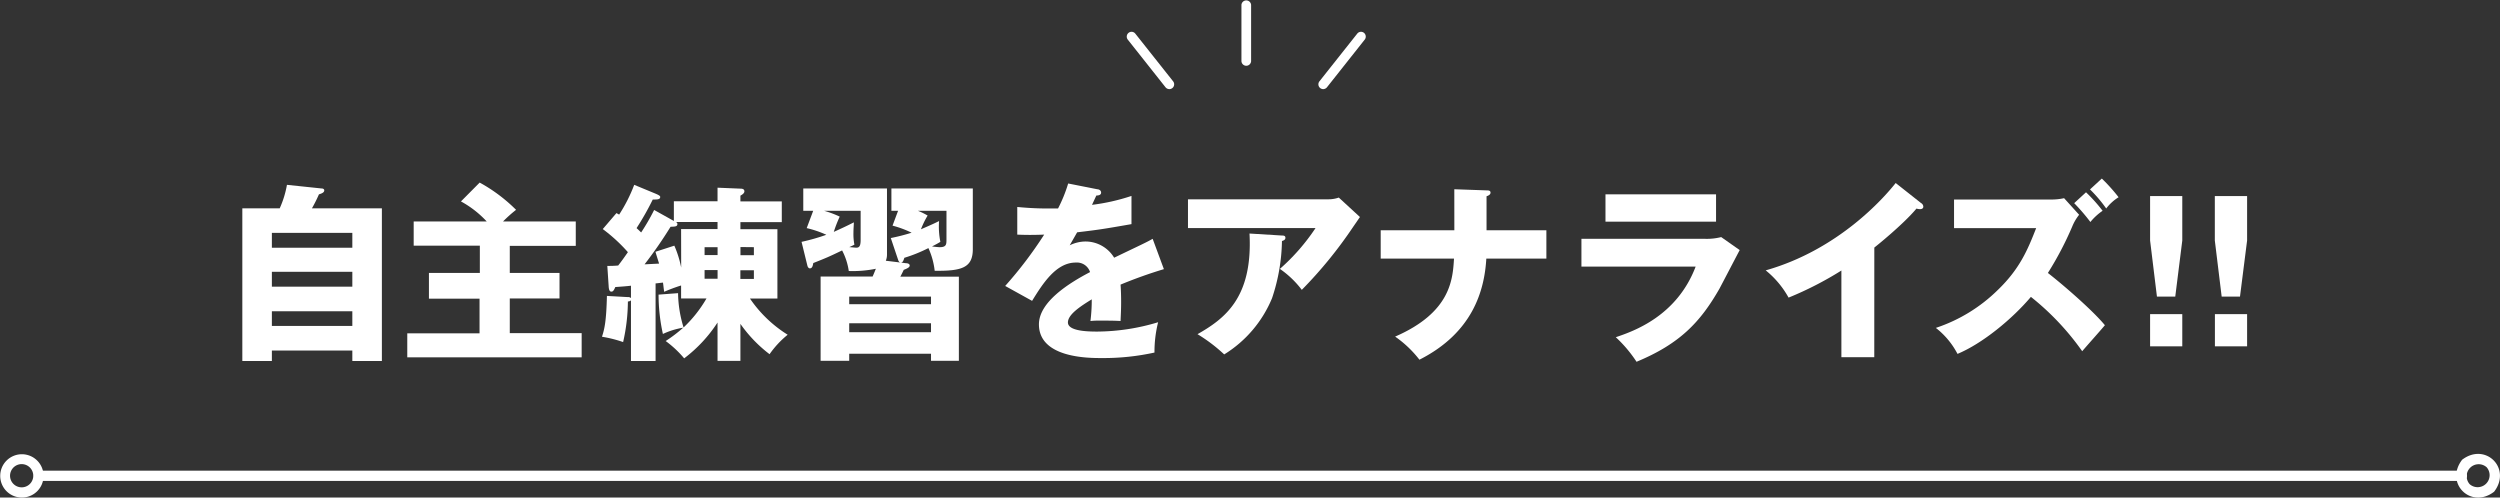<svg xmlns="http://www.w3.org/2000/svg" width="577.01" height="114.84" viewBox="0 0 577.01 114.84"><rect x="0" y="0" width="577.01" height="114.84" fill="#333333" stroke="none"/><g id="レイヤー_2" data-name="レイヤー 2"><g id="デザイン"><path d="M88.14,48.08V83.32H81.32V80.9H62.75v2.42H55.93V48.08h8.63a22.73,22.73,0,0,0,1.67-5.42l8,.84c.31,0,.61.13.61.44,0,.53-.7.75-1.23.92A33.78,33.78,0,0,1,72,48.08Zm-25.39,9.1H81.32V53.75H62.75Zm18.57,5.55H62.75v3.43H81.32Zm0,9.11H62.75v3.39H81.32Z" style="fill:#fff"/><path d="M132.89,51.11v5.63H117.66V63h11.48v5.89H117.66v8h16.59v5.59H94V76.94h16.68v-8H99V63h11.75v-6.3H95.48V51.11h16.85a23.12,23.12,0,0,0-5.94-4.62l4.32-4.35a37.09,37.09,0,0,1,8.4,6.29,31,31,0,0,0-3,2.68Z" style="fill:#fff"/><path d="M156.5,67.66a27.86,27.86,0,0,0,1.27,7.92,29.53,29.53,0,0,0,5.29-6.69H157.2v-3a37.57,37.57,0,0,0-3.91,1.46c-.14-1-.18-1.54-.27-2.12-.26,0-1.45.18-1.71.18V83.32h-5.68v-14a1.06,1.06,0,0,1-.71.26,43.15,43.15,0,0,1-1.1,9.37,29.55,29.55,0,0,0-4.88-1.23c.62-1.89,1-3.74,1.14-9.42l4.8.27a1,1,0,0,1,.75.22V65.94c-.93.13-3,.27-3.61.31-.35.79-.53,1.06-.92,1.06s-.58-.4-.62-1.28l-.31-4.66a23.4,23.4,0,0,0,2.51-.09c.79-1,1.54-2.07,2.24-3.08a37.69,37.69,0,0,0-5.8-5.33l3.16-3.69.62.35a35.88,35.88,0,0,0,3.48-6.87l5,2.07c.49.22,1,.44,1,.71,0,.61-.62.61-1.72.61a63.17,63.17,0,0,1-3.74,6.6c.26.22.61.57,1.06,1a49.48,49.48,0,0,0,3-5.19L155.53,51V46.45h10.08V43.32l5.28.22c.35,0,.92.05.92.62,0,.4-.39.7-.92,1v1.32h9.55v4.79h-9.55v1.63h8.54v16h-6.34a29.26,29.26,0,0,0,8.71,8.36,21.79,21.79,0,0,0-4.18,4.49,31.29,31.29,0,0,1-6.73-7v8.54h-5.28V74.44a32.75,32.75,0,0,1-7.7,8.27,24.27,24.27,0,0,0-4.27-4,32.26,32.26,0,0,0,4.05-3.08A17.69,17.69,0,0,0,153,77.08,42.28,42.28,0,0,1,152,68Zm.7-14.79h8.41V51.24H156a.52.52,0,0,1,.35.44c0,.62-.53.62-1.58.66a99.68,99.68,0,0,1-6,8.67l3.35-.17c-.31-1-.49-1.54-.84-2.73l4.36-1.41a24.23,24.23,0,0,1,1.58,5.06Zm5.42,6h3V57.05h-3Zm3,5.46v-2h-3v2Zm5.28-7.31V58.9H174V57.05ZM174,62.38h-3.12v2H174Z" style="fill:#fff"/><path d="M185,55.82a47,47,0,0,0,5.72-1.63,23.58,23.58,0,0,0-4.53-1.54l1.5-4h-2.29V43.5h19.32V58.73a3.69,3.69,0,0,1-.27,1.45l4.67.57c.35,0,.84.13.84.53s-.49.66-1.37,1c-.18.39-.48,1-.79,1.58h13.51V83.28h-6.43V81.65H196v1.63h-6.6V63.83h12c.22-.48.61-1.45.75-1.8a26.67,26.67,0,0,1-6.25.52,14.63,14.63,0,0,0-1.54-4.75c-3.13,1.5-3.52,1.67-6.65,2.91-.09.44-.17,1.23-.79,1.23-.35,0-.53-.44-.57-.62Zm5.2-7.17A22.44,22.44,0,0,1,193.81,50a29.94,29.94,0,0,0-1.37,3.52c1.46-.66,2.73-1.23,4.63-2.2,0,.66-.09,1.41-.09,2.37a12.62,12.62,0,0,0,.22,2.78c-.31.17-.79.39-1.19.57.22,0,1.45.13,1.63.13.79,0,1-.57,1-1.85V48.65Zm24.68,21.56V68.45H196v1.76Zm0,6.47V74.61H196v2.07ZM205.6,54.94a44.89,44.89,0,0,0,4.8-1.23A23.18,23.18,0,0,0,206,52.08l1.28-3.43h-1.54V43.5h18.79v14c0,4.36-2.64,5.06-8.8,5a17.15,17.15,0,0,0-1.45-5.24,34.13,34.13,0,0,1-5.55,2.24c-.22.71-.4,1.1-.79,1.1s-.57-.35-.66-.66Zm12.85-6.29h-6.6a15.68,15.68,0,0,1,2.25,1.1,20,20,0,0,0-1.54,3.17c1.71-.75,2.77-1.19,4.18-1.9a18,18,0,0,0,.3,4.8c-.57.35-.74.44-1.93,1.06,1,.13,1.58.17,1.76.17,1.58,0,1.58-.66,1.58-1.85Z" style="fill:#fff"/><path d="M253.26,43.68c.26,0,.88.17.88.79s-.8.66-1.1.66l-1,2.15a46.61,46.61,0,0,0,9.11-2.06v6.51c-6.55,1.14-7.35,1.27-12.54,1.89-.53.92-.62,1.1-1.72,3a8.36,8.36,0,0,1,3.83-.88,7.74,7.74,0,0,1,6.43,3.74c6.51-3.13,7.26-3.44,8.89-4.36l2.59,7a105.19,105.19,0,0,0-10,3.57c.09,1.27.13,2.64.13,4,0,2-.09,3.21-.13,4.4-1.41-.09-3-.09-4.4-.09a19.2,19.2,0,0,0-2.55.09,38.93,38.93,0,0,0,.3-5c-2.72,1.67-5.5,3.52-5.5,5.33,0,2,4.49,2.11,6.74,2.11a49.27,49.27,0,0,0,14.08-2.16,28,28,0,0,0-.84,7,54.8,54.8,0,0,1-12.27,1.27c-2.95,0-14.4,0-14.4-7.78,0-5.2,7-9.55,11.8-12.06a3.19,3.19,0,0,0-3.3-2.2c-4.58,0-7.66,4.93-10.08,8.84L232,66A93.87,93.87,0,0,0,241,54.15c-2.38.09-4.32.09-6.21,0l0-6.38c1.36.13,3.91.35,6.91.35,1.27,0,1.8,0,2.5,0a33.6,33.6,0,0,0,2.34-5.77Z" style="fill:#fff"/><path d="M306.53,46a7.21,7.21,0,0,0,2.47-.4l4.88,4.49c-.44.62-.57.84-1.58,2.29a100.07,100.07,0,0,1-11.84,14.52,22,22,0,0,0-5.06-4.84,47.21,47.21,0,0,0,8.23-9.42H274.19V46Zm-10.65,8.36c.31,0,.8,0,.8.53s-.58.66-.8.74A43.37,43.37,0,0,1,293.6,68.8a27.61,27.61,0,0,1-11.05,13,37.07,37.07,0,0,0-6.16-4.67c6.16-3.52,12.8-8.31,12-23.23Z" style="fill:#fff"/><path d="M335.66,43.68l7.44.26c.39,0,.92,0,.92.53s-.7.75-.92.83v7.84h13.81v6.55H343.05c-.44,7.44-3.17,17.12-15.44,23.33A25.39,25.39,0,0,0,322,77.69c12.85-5.59,13.29-13.2,13.59-18H318.67V53.14h17Z" style="fill:#fff"/><path d="M393.48,55.12a13.58,13.58,0,0,0,3.78-.4l4.27,3c-.75,1.41-4,7.65-4.66,8.89-4.45,7.79-9.2,12.76-19.15,16.89a30.18,30.18,0,0,0-4.79-5.67C377,76.46,387,73,391.36,61.54H365V55.12Zm2.59-10.26v6.3H370.55v-6.3Z" style="fill:#fff"/><path d="M432.59,82.44H425v-20a78.73,78.73,0,0,1-12.19,6.25,21.32,21.32,0,0,0-5.28-6.29c16.77-4.75,27.29-16.72,30-20.16l5.85,4.62a1,1,0,0,1,.53.84c0,.4-.35.57-.7.57a2.77,2.77,0,0,1-.88-.13c-3.13,3.74-9.46,8.8-9.73,9Z" style="fill:#fff"/><path d="M451,52.65v-6.6h22.45a13.19,13.19,0,0,0,2.95-.31l3.47,3.83a11,11,0,0,0-1.58,2.69A75.18,75.18,0,0,1,472.66,63c4,3.12,10.47,8.8,13.16,12.06-1.41,1.67-3.79,4.31-5.24,6a60.44,60.44,0,0,0-11.84-12.54c-4.27,5.06-11.13,10.74-16.94,13.16a18.34,18.34,0,0,0-5-6,36.94,36.94,0,0,0,14.35-8.8c5-4.84,6.82-9.16,8.8-14.22Zm30.46-8.27a36.3,36.3,0,0,1,3.83,4.27,13.19,13.19,0,0,0-2.82,2.59,44.66,44.66,0,0,0-3.74-4.35Zm3.65-3.17a40.62,40.62,0,0,1,3.87,4.31,10.66,10.66,0,0,0-2.86,2.6,31,31,0,0,0-3.74-4.4Z" style="fill:#fff"/><path d="M503.68,45.26V55.51l-1.62,12.94h-4.23l-1.58-12.94V45.26ZM496.25,72.5h7.43v7.44h-7.43Z" style="fill:#fff"/><path d="M518.64,45.26V55.51L517,68.45h-4.23l-1.58-12.94V45.26ZM511.21,72.5h7.43v7.44h-7.43Z" style="fill:#fff"/><path d="M287.65,15.18a1.12,1.12,0,0,1-1.12-1.12V1.11a1.12,1.12,0,0,1,2.23,0v13A1.12,1.12,0,0,1,287.65,15.18Z" style="fill:#fff"/><path d="M269.89,20.57a1.14,1.14,0,0,1-.88-.42l-8.71-11a1.12,1.12,0,0,1,.18-1.57,1.1,1.1,0,0,1,1.56.19l8.72,11a1.11,1.11,0,0,1-.18,1.56A1.13,1.13,0,0,1,269.89,20.57Z" style="fill:#fff"/><path d="M305.4,20.57a1.13,1.13,0,0,1-.69-.24,1.11,1.11,0,0,1-.18-1.56l8.72-11a1.1,1.1,0,0,1,1.56-.19A1.12,1.12,0,0,1,315,9.12l-8.71,11A1.14,1.14,0,0,1,305.4,20.57Z" style="fill:#fff"/><path d="M568.1,111H8.9a1.19,1.19,0,0,1,0-2.37H568.1a1.19,1.19,0,1,1,0,2.37Z" style="fill:#fff"/><path d="M5,114.84a5,5,0,1,1,5.05-5A5,5,0,0,1,5,114.84Zm0-7.72a2.68,2.68,0,1,0,2.68,2.68A2.68,2.68,0,0,0,5,107.12Z" style="fill:#fff"/><path d="M575.65,113.49c-5.37,4.13-11.51-2-7.38-7.38C573.65,102,579.78,108.11,575.65,113.49Zm-1.73-5.65a2.77,2.77,0,0,0-3.91,3.91A2.77,2.77,0,0,0,573.92,107.84Z" style="fill:#fff"/></g></g></svg>
